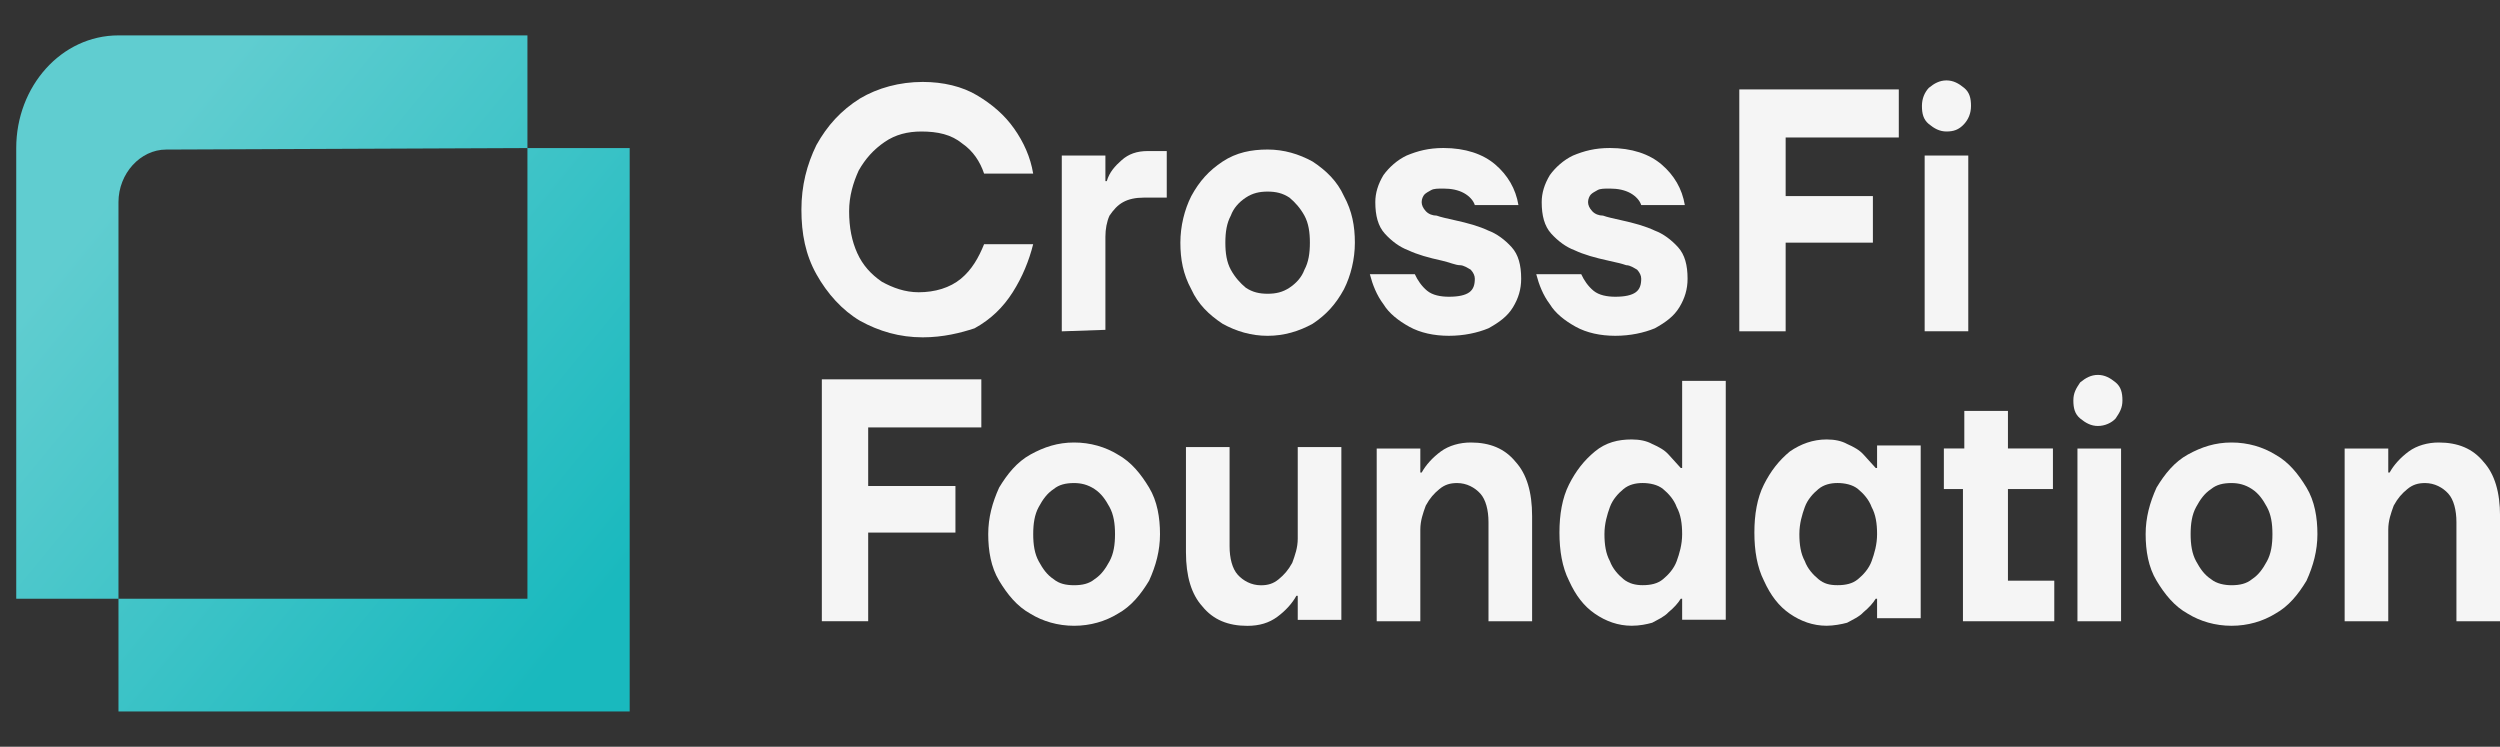 <?xml version="1.0" encoding="UTF-8"?> <svg xmlns="http://www.w3.org/2000/svg" width="154" height="46" viewBox="0 0 154 46" fill="none"><rect x="0" y="0" width="154" height="46" fill="#333333" stroke="none"/><path d="M32.49 9.121V36.884H7.298V43.825H38.788V9.121H32.49ZM32.49 9.121V2.18H7.298C3.771 2.18 1 5.326 1 9.121V36.884H7.298V12.452C7.298 10.694 8.642 9.213 10.237 9.213L32.49 9.121Z" fill="url(#paint0_linear_10927_19285)"></path><path d="M56.841 20.78C55.413 20.78 54.154 20.409 52.978 19.762C51.886 19.114 50.963 18.096 50.291 16.893C49.619 15.69 49.367 14.394 49.367 12.913C49.367 11.432 49.703 10.137 50.291 8.934C50.963 7.731 51.802 6.805 52.978 6.065C54.07 5.417 55.413 5.047 56.841 5.047C58.1 5.047 59.276 5.325 60.2 5.88C61.124 6.435 61.879 7.083 62.467 7.916C63.055 8.749 63.475 9.674 63.643 10.692H60.62C60.368 9.952 59.948 9.304 59.276 8.841C58.604 8.286 57.765 8.101 56.757 8.101C55.917 8.101 55.161 8.286 54.49 8.749C53.818 9.211 53.314 9.767 52.894 10.507C52.558 11.247 52.306 12.08 52.306 13.006C52.306 14.024 52.474 14.857 52.81 15.597C53.146 16.337 53.65 16.893 54.322 17.355C54.993 17.726 55.749 18.003 56.589 18.003C57.597 18.003 58.52 17.726 59.192 17.17C59.864 16.615 60.284 15.875 60.62 15.042H63.643C63.391 16.06 62.971 17.078 62.383 18.003C61.795 18.929 61.04 19.669 60.032 20.224C59.192 20.502 58.1 20.78 56.841 20.78Z" fill="#F5F5F5"></path><path d="M65.406 20.41V9.582H68.093V11.156H68.177C68.345 10.6 68.681 10.23 69.101 9.86C69.521 9.49 70.025 9.305 70.697 9.305H71.872V12.174H70.445C69.941 12.174 69.521 12.266 69.185 12.451C68.849 12.636 68.597 12.914 68.345 13.284C68.177 13.654 68.093 14.117 68.093 14.58V20.318L65.406 20.41Z" fill="#F5F5F5"></path><path d="M78.085 20.686C77.078 20.686 76.154 20.409 75.314 19.946C74.474 19.391 73.803 18.743 73.383 17.818C72.879 16.892 72.711 15.967 72.711 14.949C72.711 13.931 72.963 12.913 73.383 12.08C73.887 11.154 74.474 10.507 75.314 9.951C76.154 9.396 77.078 9.211 78.085 9.211C79.093 9.211 80.017 9.489 80.856 9.951C81.696 10.507 82.368 11.154 82.788 12.08C83.292 13.005 83.46 13.931 83.46 14.949C83.46 15.967 83.208 16.985 82.788 17.818C82.284 18.743 81.696 19.391 80.856 19.946C80.017 20.409 79.093 20.686 78.085 20.686ZM78.085 18.095C78.589 18.095 79.009 18.003 79.429 17.725C79.849 17.448 80.185 17.077 80.353 16.615C80.605 16.152 80.689 15.597 80.689 14.949C80.689 14.301 80.605 13.746 80.353 13.283C80.101 12.82 79.765 12.45 79.429 12.172C79.009 11.895 78.589 11.802 78.085 11.802C77.582 11.802 77.162 11.895 76.742 12.172C76.322 12.45 75.986 12.82 75.818 13.283C75.566 13.746 75.482 14.301 75.482 14.949C75.482 15.597 75.566 16.152 75.818 16.615C76.07 17.077 76.406 17.448 76.742 17.725C77.162 18.003 77.582 18.095 78.085 18.095Z" fill="#F5F5F5"></path><path d="M89.253 20.685C88.33 20.685 87.49 20.5 86.818 20.13C86.146 19.76 85.558 19.297 85.223 18.742C84.803 18.187 84.551 17.539 84.383 16.891H87.154C87.322 17.261 87.574 17.631 87.91 17.909C88.246 18.187 88.749 18.279 89.253 18.279C89.841 18.279 90.261 18.187 90.513 18.002C90.765 17.816 90.849 17.539 90.849 17.169C90.849 16.983 90.765 16.798 90.597 16.613C90.429 16.521 90.177 16.336 89.925 16.336C89.673 16.336 89.253 16.151 88.834 16.058C87.994 15.873 87.322 15.688 86.734 15.41C86.23 15.225 85.726 14.855 85.306 14.392C84.887 13.93 84.719 13.282 84.719 12.449C84.719 11.893 84.887 11.338 85.223 10.783C85.558 10.32 86.062 9.858 86.65 9.58C87.322 9.302 87.994 9.117 88.917 9.117C90.261 9.117 91.353 9.487 92.109 10.135C92.864 10.783 93.368 11.616 93.536 12.634H90.849C90.765 12.356 90.513 12.079 90.177 11.893C89.841 11.709 89.421 11.616 88.917 11.616C88.582 11.616 88.33 11.616 88.162 11.709C87.994 11.801 87.826 11.893 87.742 11.986C87.658 12.079 87.574 12.264 87.574 12.449C87.574 12.634 87.658 12.819 87.826 13.004C87.994 13.189 88.246 13.282 88.498 13.282C88.749 13.374 89.169 13.467 89.589 13.559C90.429 13.744 91.101 13.93 91.689 14.207C92.192 14.392 92.696 14.762 93.116 15.225C93.536 15.688 93.704 16.336 93.704 17.169C93.704 17.816 93.536 18.372 93.2 18.927C92.864 19.482 92.36 19.852 91.689 20.223C91.017 20.5 90.177 20.685 89.253 20.685Z" fill="#F5F5F5"></path><path d="M99.503 20.685C98.58 20.685 97.74 20.5 97.068 20.13C96.396 19.76 95.808 19.297 95.473 18.742C95.053 18.187 94.801 17.539 94.633 16.891H97.404C97.572 17.261 97.824 17.631 98.16 17.909C98.496 18.187 98.999 18.279 99.503 18.279C100.091 18.279 100.511 18.187 100.763 18.002C101.015 17.816 101.099 17.539 101.099 17.169C101.099 16.983 101.015 16.798 100.847 16.613C100.679 16.521 100.427 16.336 100.175 16.336C99.923 16.243 99.503 16.151 99.084 16.058C98.244 15.873 97.572 15.688 96.984 15.41C96.48 15.225 95.976 14.855 95.556 14.392C95.137 13.93 94.969 13.282 94.969 12.449C94.969 11.893 95.137 11.338 95.473 10.783C95.808 10.32 96.312 9.858 96.9 9.58C97.572 9.302 98.244 9.117 99.167 9.117C100.511 9.117 101.603 9.487 102.358 10.135C103.114 10.783 103.618 11.616 103.786 12.634H101.099C101.015 12.356 100.763 12.079 100.427 11.893C100.091 11.709 99.671 11.616 99.167 11.616C98.832 11.616 98.58 11.616 98.412 11.709C98.244 11.801 98.076 11.893 97.992 11.986C97.908 12.079 97.824 12.264 97.824 12.449C97.824 12.634 97.908 12.819 98.076 13.004C98.244 13.189 98.496 13.282 98.748 13.282C98.999 13.374 99.419 13.467 99.839 13.559C100.679 13.744 101.351 13.93 101.939 14.207C102.442 14.392 102.946 14.762 103.366 15.225C103.786 15.688 103.954 16.336 103.954 17.169C103.954 17.816 103.786 18.372 103.45 18.927C103.114 19.482 102.61 19.852 101.939 20.223C101.267 20.5 100.427 20.685 99.503 20.685Z" fill="#F5F5F5"></path><path d="M107.141 20.408V5.508H116.966V8.469H109.996V12.079H115.37V14.947H109.996V20.408H107.141Z" fill="#F5F5F5"></path><path d="M119.902 8.1C119.482 8.1 119.146 7.915 118.81 7.637C118.475 7.359 118.391 6.989 118.391 6.526C118.391 6.064 118.559 5.693 118.81 5.416C119.146 5.138 119.482 4.953 119.902 4.953C120.322 4.953 120.658 5.138 120.994 5.416C121.33 5.693 121.414 6.064 121.414 6.526C121.414 6.989 121.246 7.359 120.994 7.637C120.658 8.007 120.322 8.1 119.902 8.1ZM118.559 20.408V9.58H121.246V20.408H118.559Z" fill="#F5F5F5"></path><path d="M66.165 38.548C65.158 38.548 64.234 38.271 63.478 37.808C62.639 37.345 62.051 36.605 61.547 35.772C61.043 34.939 60.875 33.921 60.875 32.903C60.875 31.885 61.127 30.96 61.547 30.034C62.051 29.201 62.639 28.461 63.478 27.998C64.318 27.535 65.158 27.258 66.165 27.258C67.173 27.258 68.097 27.535 68.853 27.998C69.692 28.461 70.28 29.201 70.784 30.034C71.288 30.867 71.456 31.885 71.456 32.903C71.456 33.921 71.204 34.846 70.784 35.772C70.28 36.605 69.692 37.345 68.853 37.808C68.097 38.271 67.173 38.548 66.165 38.548ZM66.165 36.05C66.669 36.05 67.089 35.957 67.425 35.679C67.845 35.402 68.097 35.032 68.349 34.569C68.601 34.106 68.685 33.551 68.685 32.903C68.685 32.255 68.601 31.7 68.349 31.237C68.097 30.774 67.845 30.404 67.425 30.127C67.005 29.849 66.585 29.756 66.165 29.756C65.662 29.756 65.242 29.849 64.906 30.127C64.486 30.404 64.234 30.774 63.982 31.237C63.73 31.7 63.646 32.255 63.646 32.903C63.646 33.551 63.73 34.106 63.982 34.569C64.234 35.032 64.486 35.402 64.906 35.679C65.242 35.957 65.662 36.05 66.165 36.05Z" fill="#F5F5F5"></path><path d="M76.834 38.552C75.658 38.552 74.734 38.182 74.062 37.349C73.391 36.608 73.055 35.498 73.055 34.017V27.539H75.742V33.647C75.742 34.387 75.91 35.035 76.246 35.405C76.582 35.776 77.085 36.053 77.673 36.053C78.093 36.053 78.429 35.961 78.765 35.683C79.101 35.405 79.353 35.128 79.605 34.665C79.773 34.202 79.941 33.74 79.941 33.184V27.539H82.628V38.182H79.941V36.701H79.857C79.605 37.164 79.185 37.627 78.681 37.997C78.177 38.367 77.589 38.552 76.834 38.552Z" fill="#F5F5F5"></path><path d="M84.805 38.271V27.628H87.492V29.109H87.576C87.828 28.646 88.248 28.183 88.751 27.813C89.255 27.443 89.927 27.258 90.599 27.258C91.775 27.258 92.698 27.628 93.37 28.461C94.042 29.201 94.378 30.312 94.378 31.793V38.271H91.691V32.163C91.691 31.422 91.523 30.774 91.187 30.404C90.851 30.034 90.347 29.756 89.759 29.756C89.339 29.756 89.003 29.849 88.668 30.127C88.332 30.404 88.08 30.682 87.828 31.145C87.66 31.607 87.492 32.07 87.492 32.625V38.271H84.805Z" fill="#F5F5F5"></path><path d="M100.513 38.546C99.673 38.546 98.918 38.268 98.246 37.805C97.574 37.343 97.07 36.695 96.65 35.77C96.231 34.937 96.062 33.919 96.062 32.808C96.062 31.698 96.231 30.68 96.65 29.847C97.07 29.014 97.574 28.366 98.246 27.811C98.918 27.255 99.673 27.07 100.513 27.07C101.017 27.07 101.437 27.163 101.773 27.348C102.193 27.533 102.529 27.718 102.78 27.996C103.032 28.273 103.284 28.551 103.536 28.829H103.62V23.461H106.307V38.176H103.62V36.88H103.536C103.368 37.158 103.116 37.435 102.78 37.713C102.529 37.99 102.109 38.176 101.773 38.361C101.437 38.453 101.017 38.546 100.513 38.546ZM101.185 36.047C101.689 36.047 102.109 35.955 102.445 35.677C102.78 35.399 103.116 35.029 103.284 34.566C103.452 34.104 103.62 33.548 103.62 32.901C103.62 32.253 103.536 31.698 103.284 31.235C103.116 30.772 102.78 30.402 102.445 30.124C102.109 29.847 101.605 29.754 101.185 29.754C100.765 29.754 100.345 29.847 100.009 30.124C99.673 30.402 99.338 30.772 99.17 31.235C99.002 31.698 98.834 32.253 98.834 32.901C98.834 33.548 98.918 34.104 99.17 34.566C99.338 35.029 99.673 35.399 100.009 35.677C100.345 35.955 100.765 36.047 101.185 36.047Z" fill="#F5F5F5"></path><path d="M112.521 38.546C111.681 38.546 110.925 38.268 110.254 37.806C109.582 37.343 109.078 36.695 108.658 35.77C108.238 34.937 108.07 33.919 108.07 32.808C108.07 31.698 108.238 30.68 108.658 29.847C109.078 29.014 109.582 28.366 110.254 27.811C110.925 27.348 111.681 27.07 112.521 27.07C113.025 27.07 113.445 27.163 113.781 27.348C114.2 27.533 114.536 27.718 114.788 27.996C115.04 28.273 115.292 28.551 115.544 28.829H115.628V27.441H118.315V38.083H115.628V36.88H115.544C115.376 37.158 115.124 37.435 114.788 37.713C114.536 37.991 114.116 38.176 113.781 38.361C113.445 38.453 112.941 38.546 112.521 38.546ZM113.193 36.047C113.697 36.047 114.116 35.955 114.452 35.677C114.788 35.399 115.124 35.029 115.292 34.566C115.46 34.104 115.628 33.548 115.628 32.901C115.628 32.253 115.544 31.698 115.292 31.235C115.124 30.772 114.788 30.402 114.452 30.124C114.116 29.847 113.613 29.754 113.193 29.754C112.773 29.754 112.353 29.847 112.017 30.124C111.681 30.402 111.345 30.772 111.177 31.235C111.009 31.698 110.841 32.253 110.841 32.901C110.841 33.548 110.925 34.104 111.177 34.566C111.345 35.029 111.681 35.399 112.017 35.677C112.353 35.955 112.689 36.047 113.193 36.047Z" fill="#F5F5F5"></path><path d="M120.918 38.269V30.125H119.742V27.626H121.002V25.312H123.689V27.626H126.46V30.125H123.689V35.77H126.544V38.269H120.918Z" fill="#F5F5F5"></path><path d="M129.23 26.24C128.81 26.24 128.475 26.055 128.139 25.778C127.803 25.5 127.719 25.13 127.719 24.667C127.719 24.204 127.887 23.927 128.139 23.556C128.475 23.279 128.81 23.094 129.23 23.094C129.65 23.094 129.986 23.279 130.322 23.556C130.658 23.834 130.742 24.204 130.742 24.667C130.742 25.13 130.574 25.407 130.322 25.778C130.07 26.055 129.65 26.24 129.23 26.24ZM127.971 38.271V27.628H130.658V38.271H127.971Z" fill="#F5F5F5"></path><path d="M137.462 38.548C136.455 38.548 135.531 38.271 134.775 37.808C133.935 37.345 133.348 36.605 132.844 35.772C132.34 34.939 132.172 33.921 132.172 32.903C132.172 31.885 132.424 30.96 132.844 30.034C133.348 29.201 133.935 28.461 134.775 27.998C135.615 27.535 136.455 27.258 137.462 27.258C138.47 27.258 139.394 27.535 140.149 27.998C140.989 28.461 141.577 29.201 142.081 30.034C142.585 30.867 142.753 31.885 142.753 32.903C142.753 33.921 142.501 34.846 142.081 35.772C141.577 36.605 140.989 37.345 140.149 37.808C139.394 38.271 138.47 38.548 137.462 38.548ZM137.462 36.05C137.966 36.05 138.386 35.957 138.722 35.679C139.142 35.402 139.394 35.032 139.646 34.569C139.898 34.106 139.982 33.551 139.982 32.903C139.982 32.255 139.898 31.7 139.646 31.237C139.394 30.774 139.142 30.404 138.722 30.127C138.302 29.849 137.882 29.756 137.462 29.756C136.958 29.756 136.539 29.849 136.203 30.127C135.783 30.404 135.531 30.774 135.279 31.237C135.027 31.7 134.943 32.255 134.943 32.903C134.943 33.551 135.027 34.106 135.279 34.569C135.531 35.032 135.783 35.402 136.203 35.679C136.539 35.957 137.042 36.05 137.462 36.05Z" fill="#F5F5F5"></path><path d="M144.43 38.271V27.628H147.117V29.109H147.201C147.453 28.646 147.873 28.183 148.376 27.813C148.88 27.443 149.552 27.258 150.224 27.258C151.4 27.258 152.323 27.628 152.995 28.461C153.667 29.201 154.003 30.312 154.003 31.793V38.271H151.316V32.163C151.316 31.422 151.148 30.774 150.812 30.404C150.476 30.034 149.972 29.756 149.384 29.756C148.964 29.756 148.628 29.849 148.293 30.127C147.957 30.404 147.705 30.682 147.453 31.145C147.285 31.607 147.117 32.07 147.117 32.625V38.271H144.43Z" fill="#F5F5F5"></path><path d="M50.625 38.267V23.367H60.45V26.329H53.48V29.938H58.855V32.807H53.48V38.267H50.625Z" fill="#F5F5F5"></path><defs><linearGradient id="paint0_linear_10927_19285" x1="7.768" y1="10.944" x2="38.24" y2="35.896" gradientUnits="userSpaceOnUse"><stop stop-color="#60CDD0"></stop><stop offset="1" stop-color="#19B9BE"></stop></linearGradient></defs></svg> 
